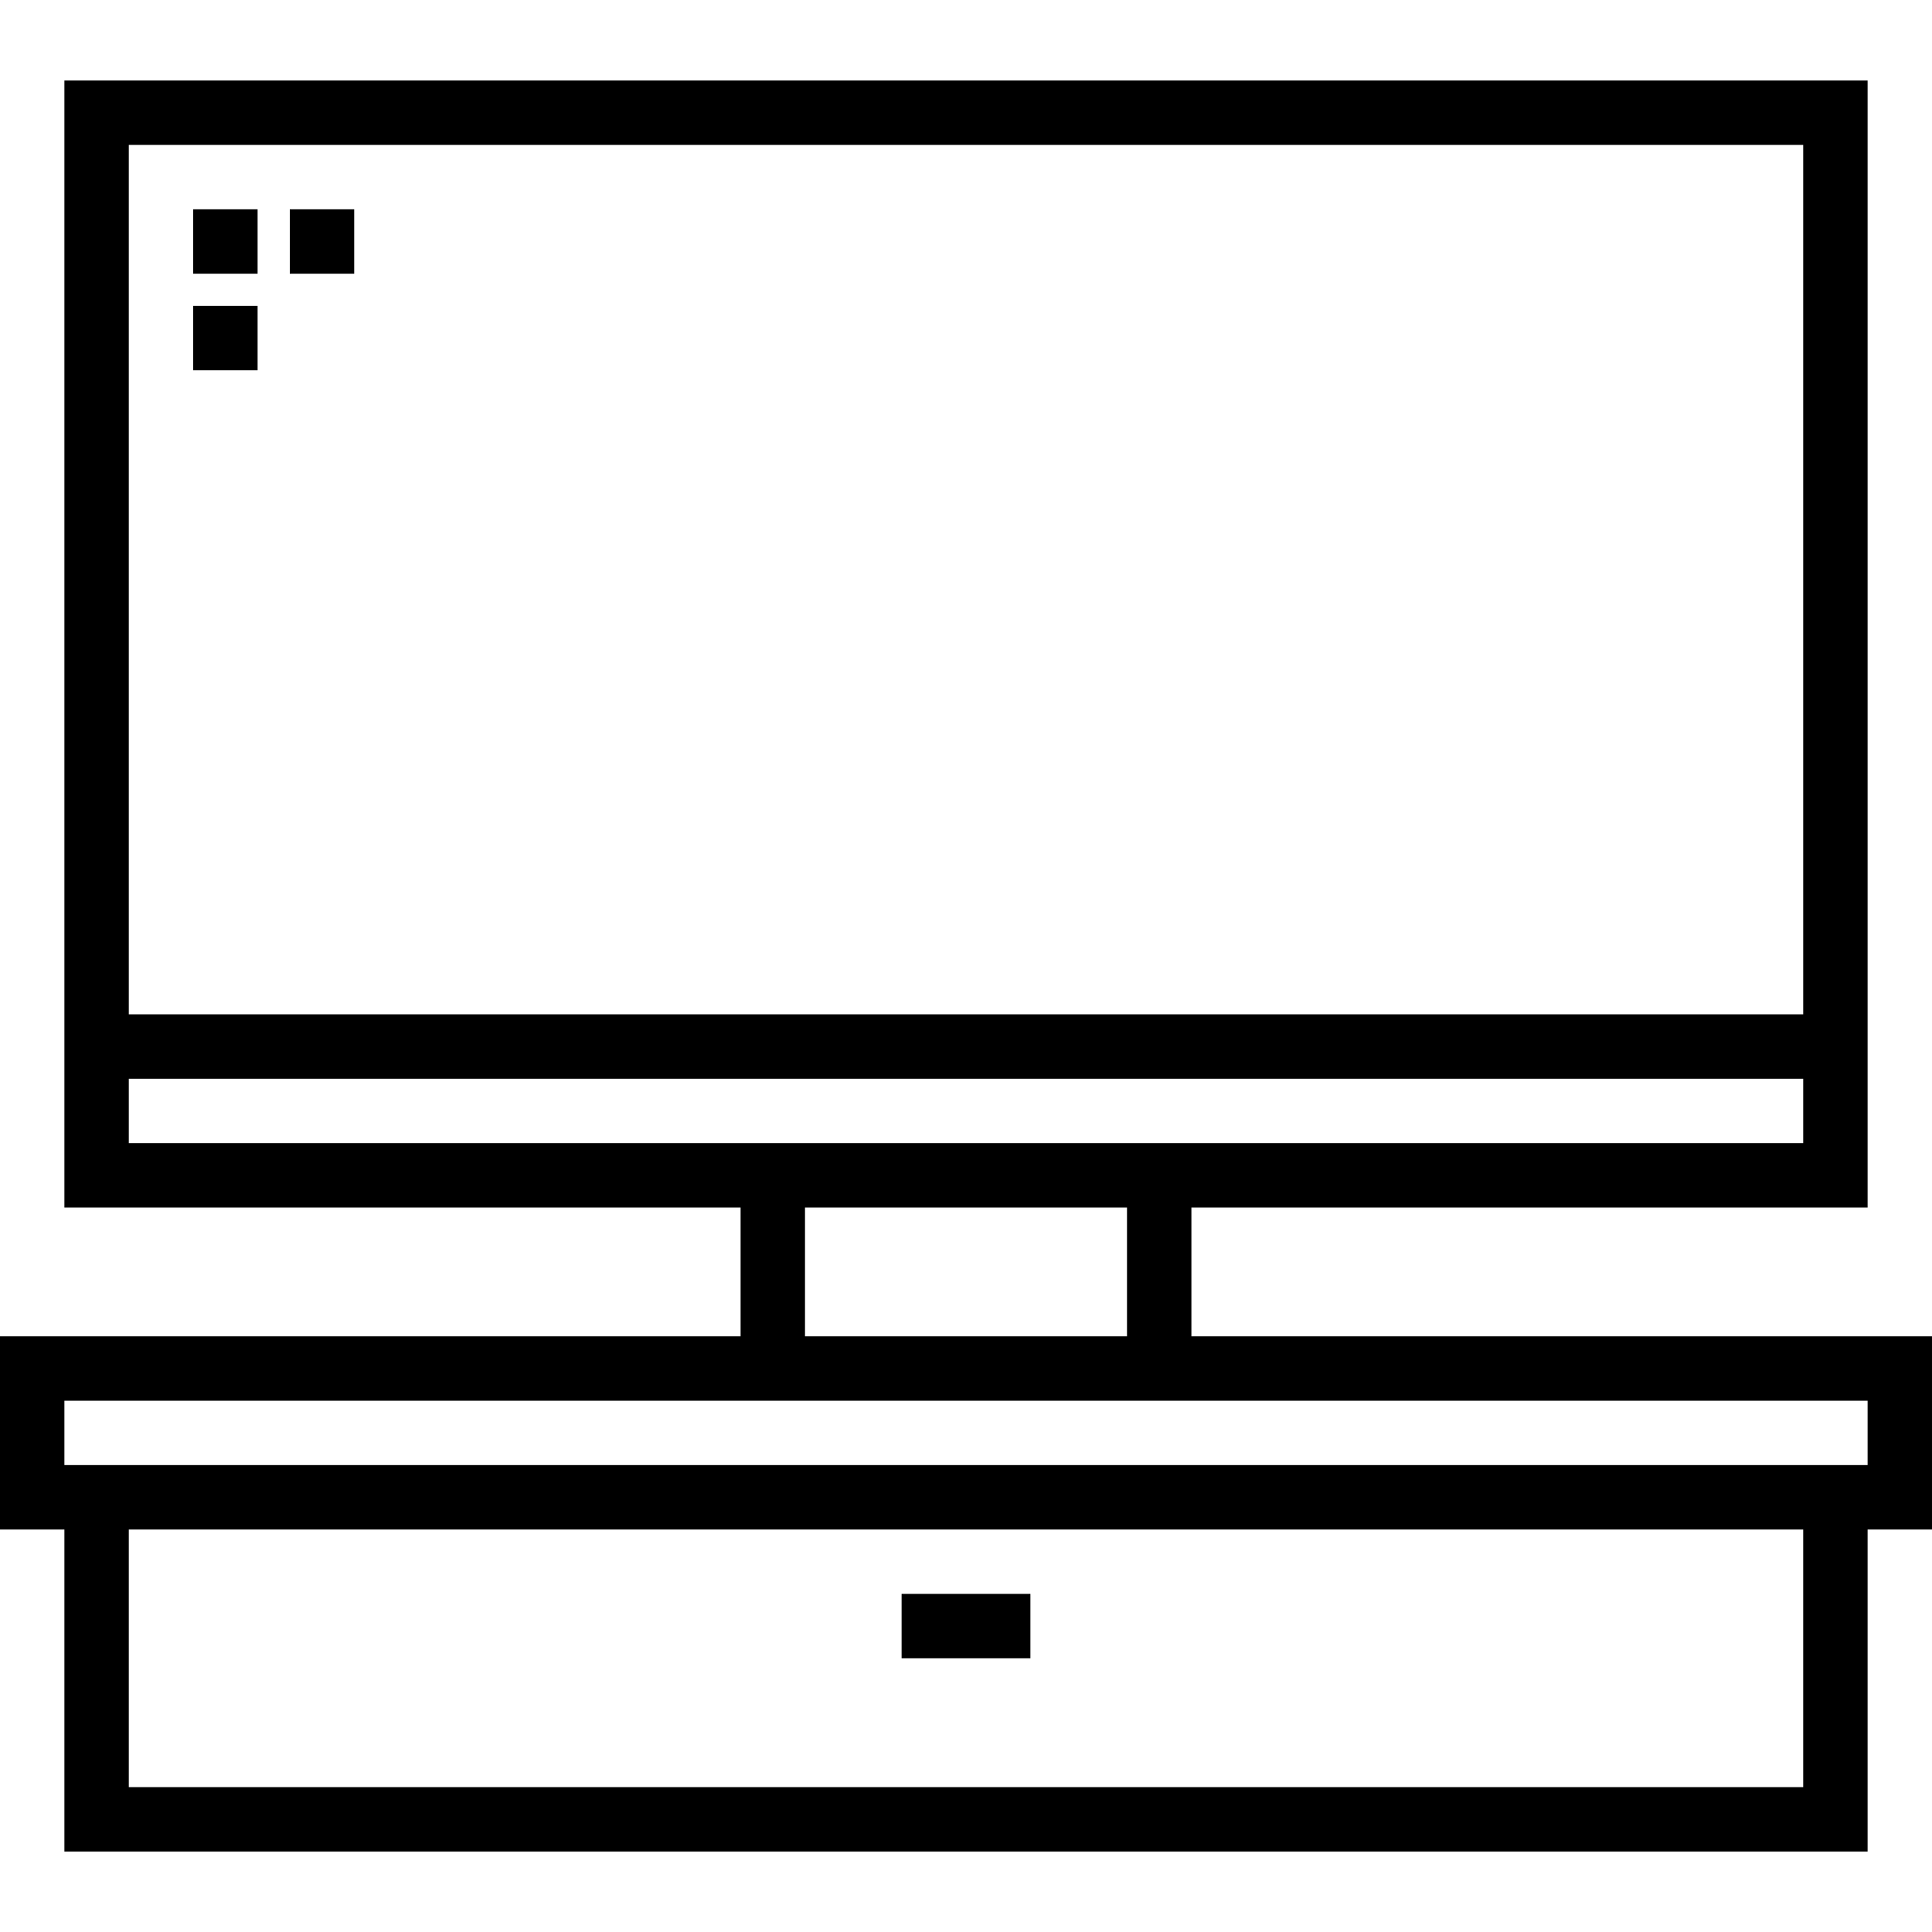 <?xml version="1.0" encoding="iso-8859-1"?>
<!-- Generator: Adobe Illustrator 19.0.0, SVG Export Plug-In . SVG Version: 6.00 Build 0)  -->
<svg version="1.1" id="Capa_1" xmlns="http://www.w3.org/2000/svg" xmlns:xlink="http://www.w3.org/1999/xlink" x="0px" y="0px"
	 viewBox="0 0 480 480" style="enable-background:new 0 0 480 480;" xml:space="preserve">
<g>
	<g>
		<g>
			<path d="M296,332v-32h168V20H16v280h168v32H0v48h16v80h448v-80h16v-48H296z M32,36h416v216H32V36z M32,284v-16h416v16H32z
				 M280,300v32h-80v-32H280z M448,444H32v-64h416V444z M464,364H16v-16h448V364z"/>
			<rect x="48" y="52" width="16" height="16"/>
			<rect x="72" y="52" width="16" height="16"/>
			<rect x="48" y="76" width="16" height="16"/>
			<rect x="224" y="396" width="32" height="16"/>
		</g>
	</g>
</g>
<g>
</g>
<g>
</g>
<g>
</g>
<g>
</g>
<g>
</g>
<g>
</g>
<g>
</g>
<g>
</g>
<g>
</g>
<g>
</g>
<g>
</g>
<g>
</g>
<g>
</g>
<g>
</g>
<g>
</g>
</svg>

